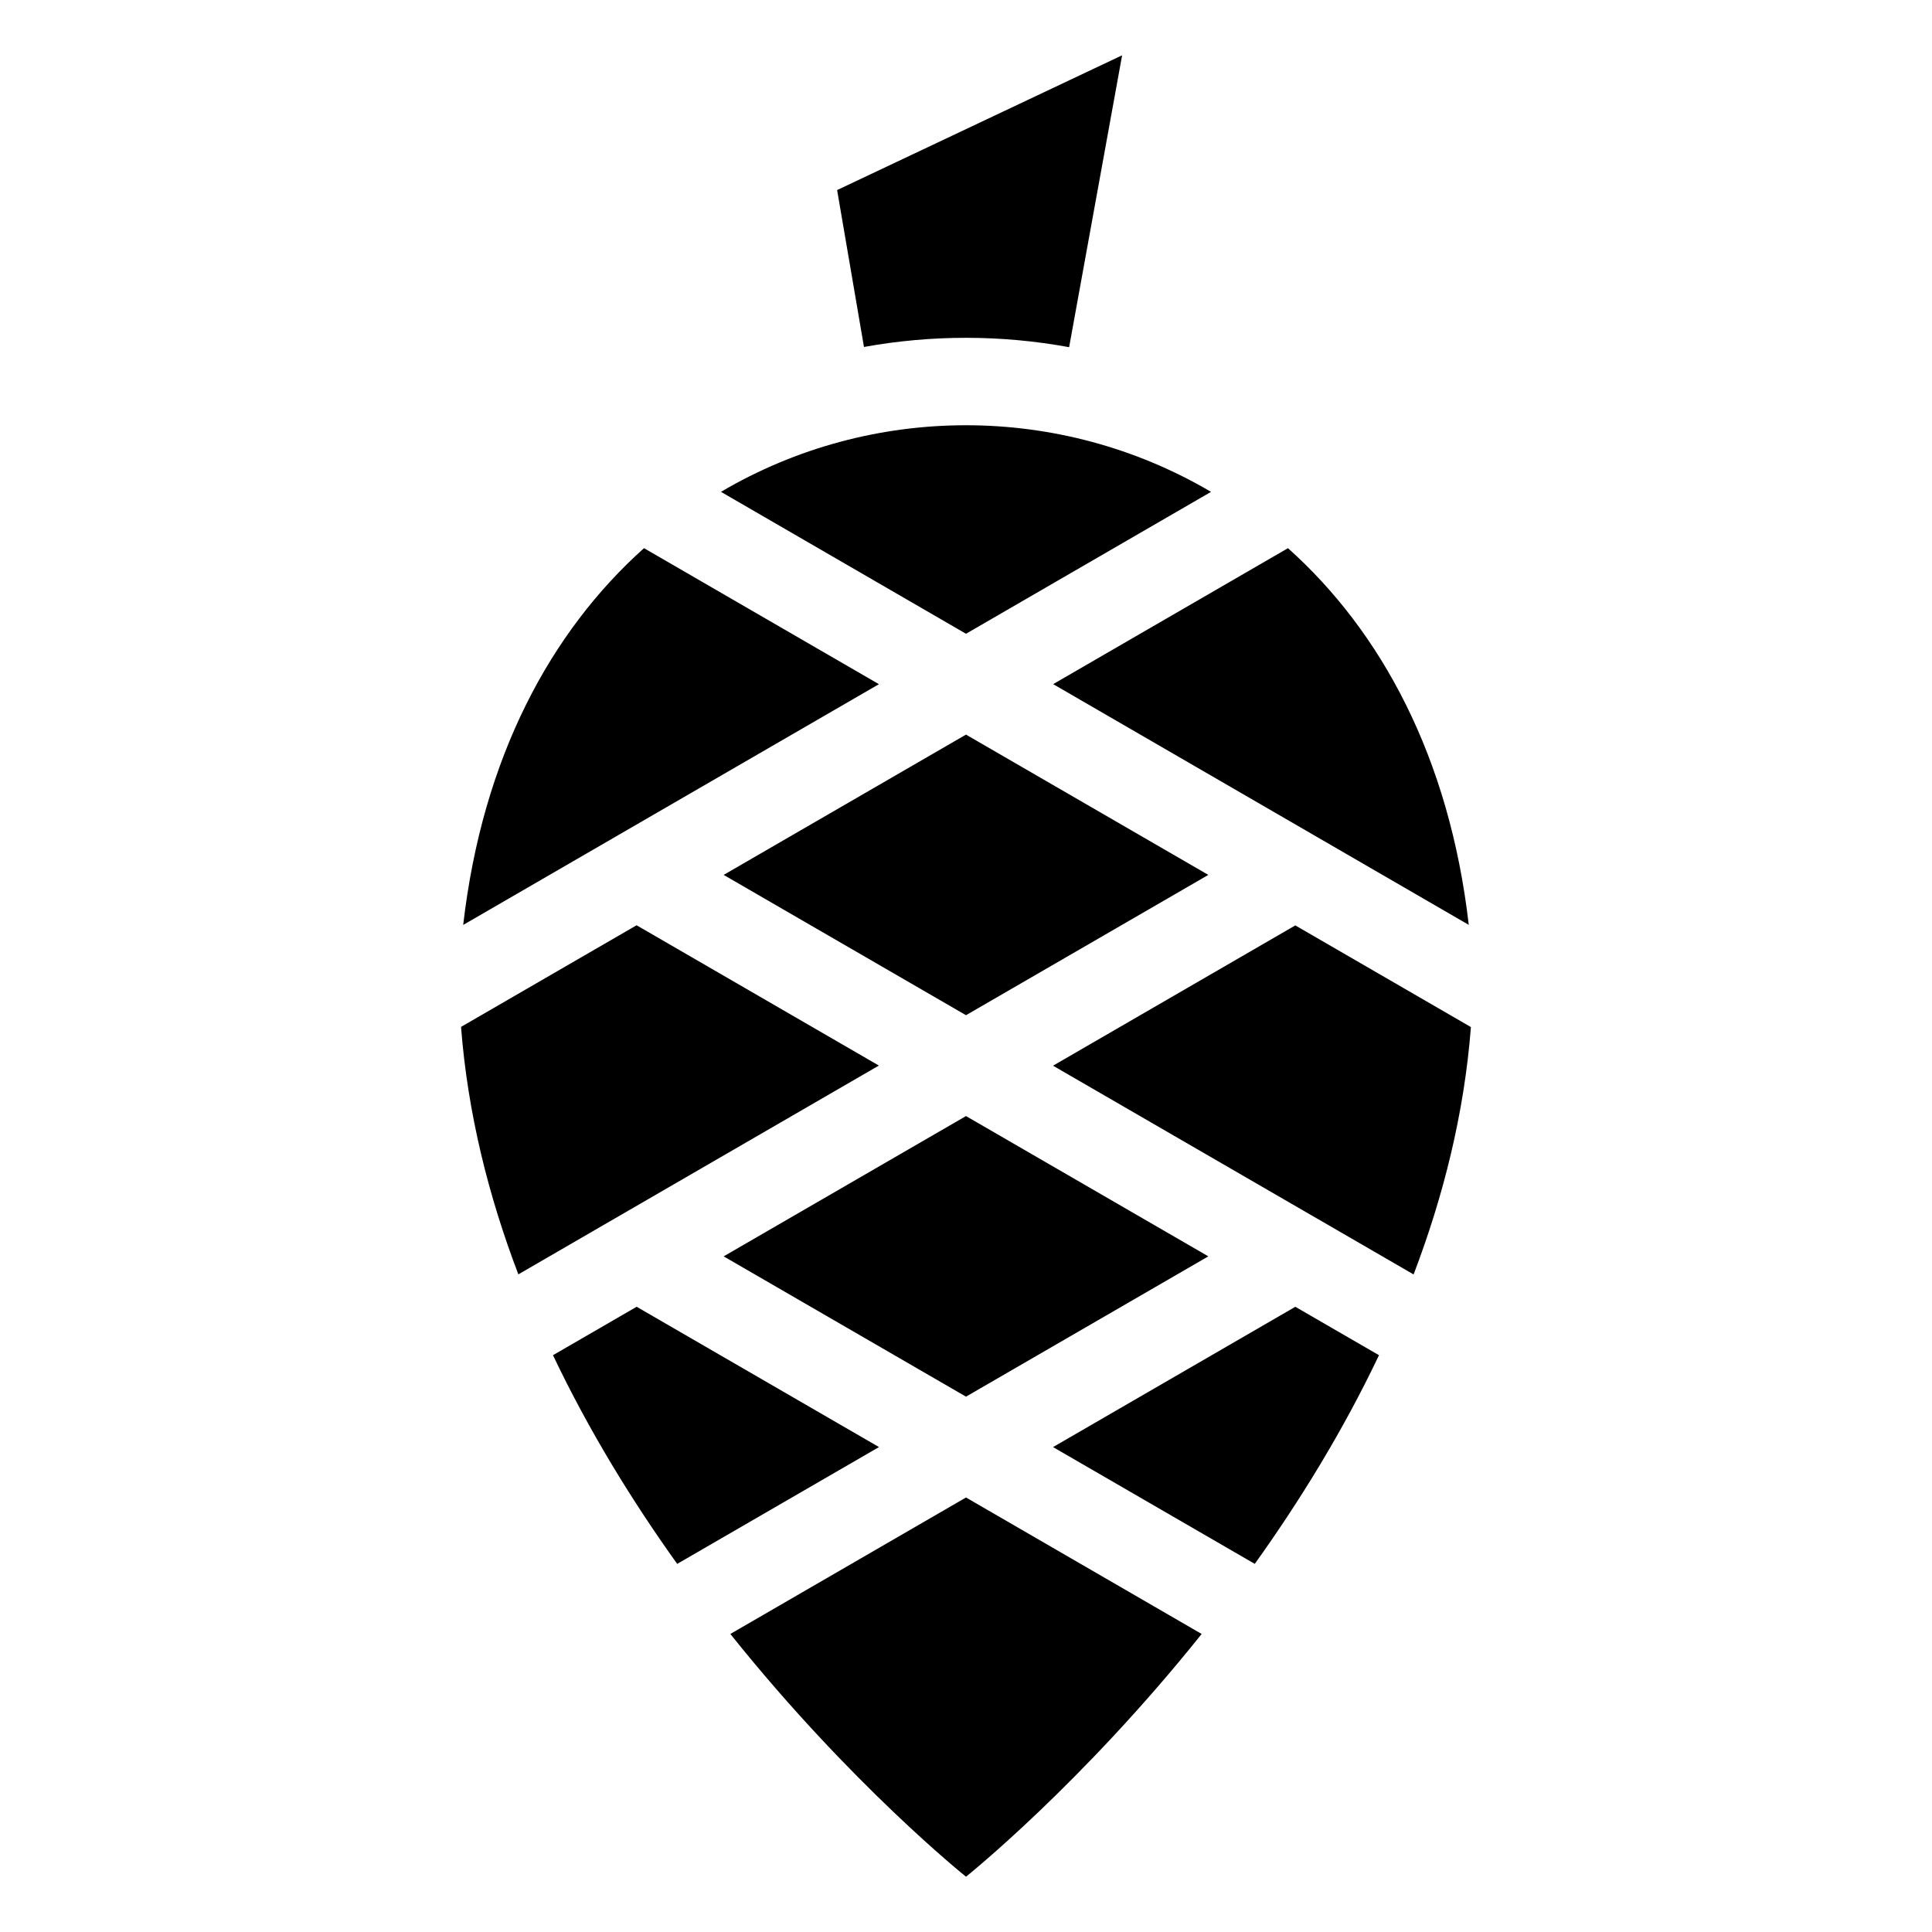 <?xml version="1.0" encoding="UTF-8"?>
<!-- Uploaded to: SVG Find, www.svgrepo.com, Generator: SVG Find Mixer Tools -->
<svg fill="#000000" width="800px" height="800px" version="1.1" viewBox="144 144 512 512" xmlns="http://www.w3.org/2000/svg">
 <path d="m533.81 416.16c-1.77 22.898-7.301 44.891-15.191 65.582l-25.391-14.707-0.273-0.152-69.891-40.461 64.207-37.18 46.523 26.934zm-106.48-180.15 14.043-77.355-75.527 35.715 7.117 41.578c17.973-3.25 36.41-3.234 54.367 0.059zm82.117 267.13c-9.566 20.133-21.055 38.723-32.918 55.305l-53.461-30.953 64.207-37.18 22.172 12.832zm-46.992 73.879c-31.953 39.949-62.453 64.328-62.453 64.328s-30.516-24.379-62.453-64.328l62.453-36.168zm-138.99-18.574c-11.879-16.582-23.352-35.188-32.918-55.305l22.172-12.832 64.223 37.18-53.461 30.953zm-42.094-76.723c-7.891-20.676-13.422-42.684-15.191-65.582l46.523-26.934 64.207 37.18-69.891 40.477-0.242 0.137zm-14.617-92.621c5.125-44.48 23.262-77.766 47.914-99.832l62.258 36.047-69.844 40.445-0.332 0.195-39.961 23.141zm68.301-114.75c39.961-23.547 89.914-23.531 129.88 0l-64.93 37.605-64.93-37.605zm150.27 14.918c24.652 22.051 42.789 55.348 47.914 99.832l-39.949-23.141-0.363-0.211-69.828-40.445 62.258-36.047zm-21.102 187.68-64.223-37.18-64.223 37.18 64.223 37.18zm0-101.09-64.223-37.18-64.223 37.18 64.223 37.18z" fill-rule="evenodd"/>
</svg>